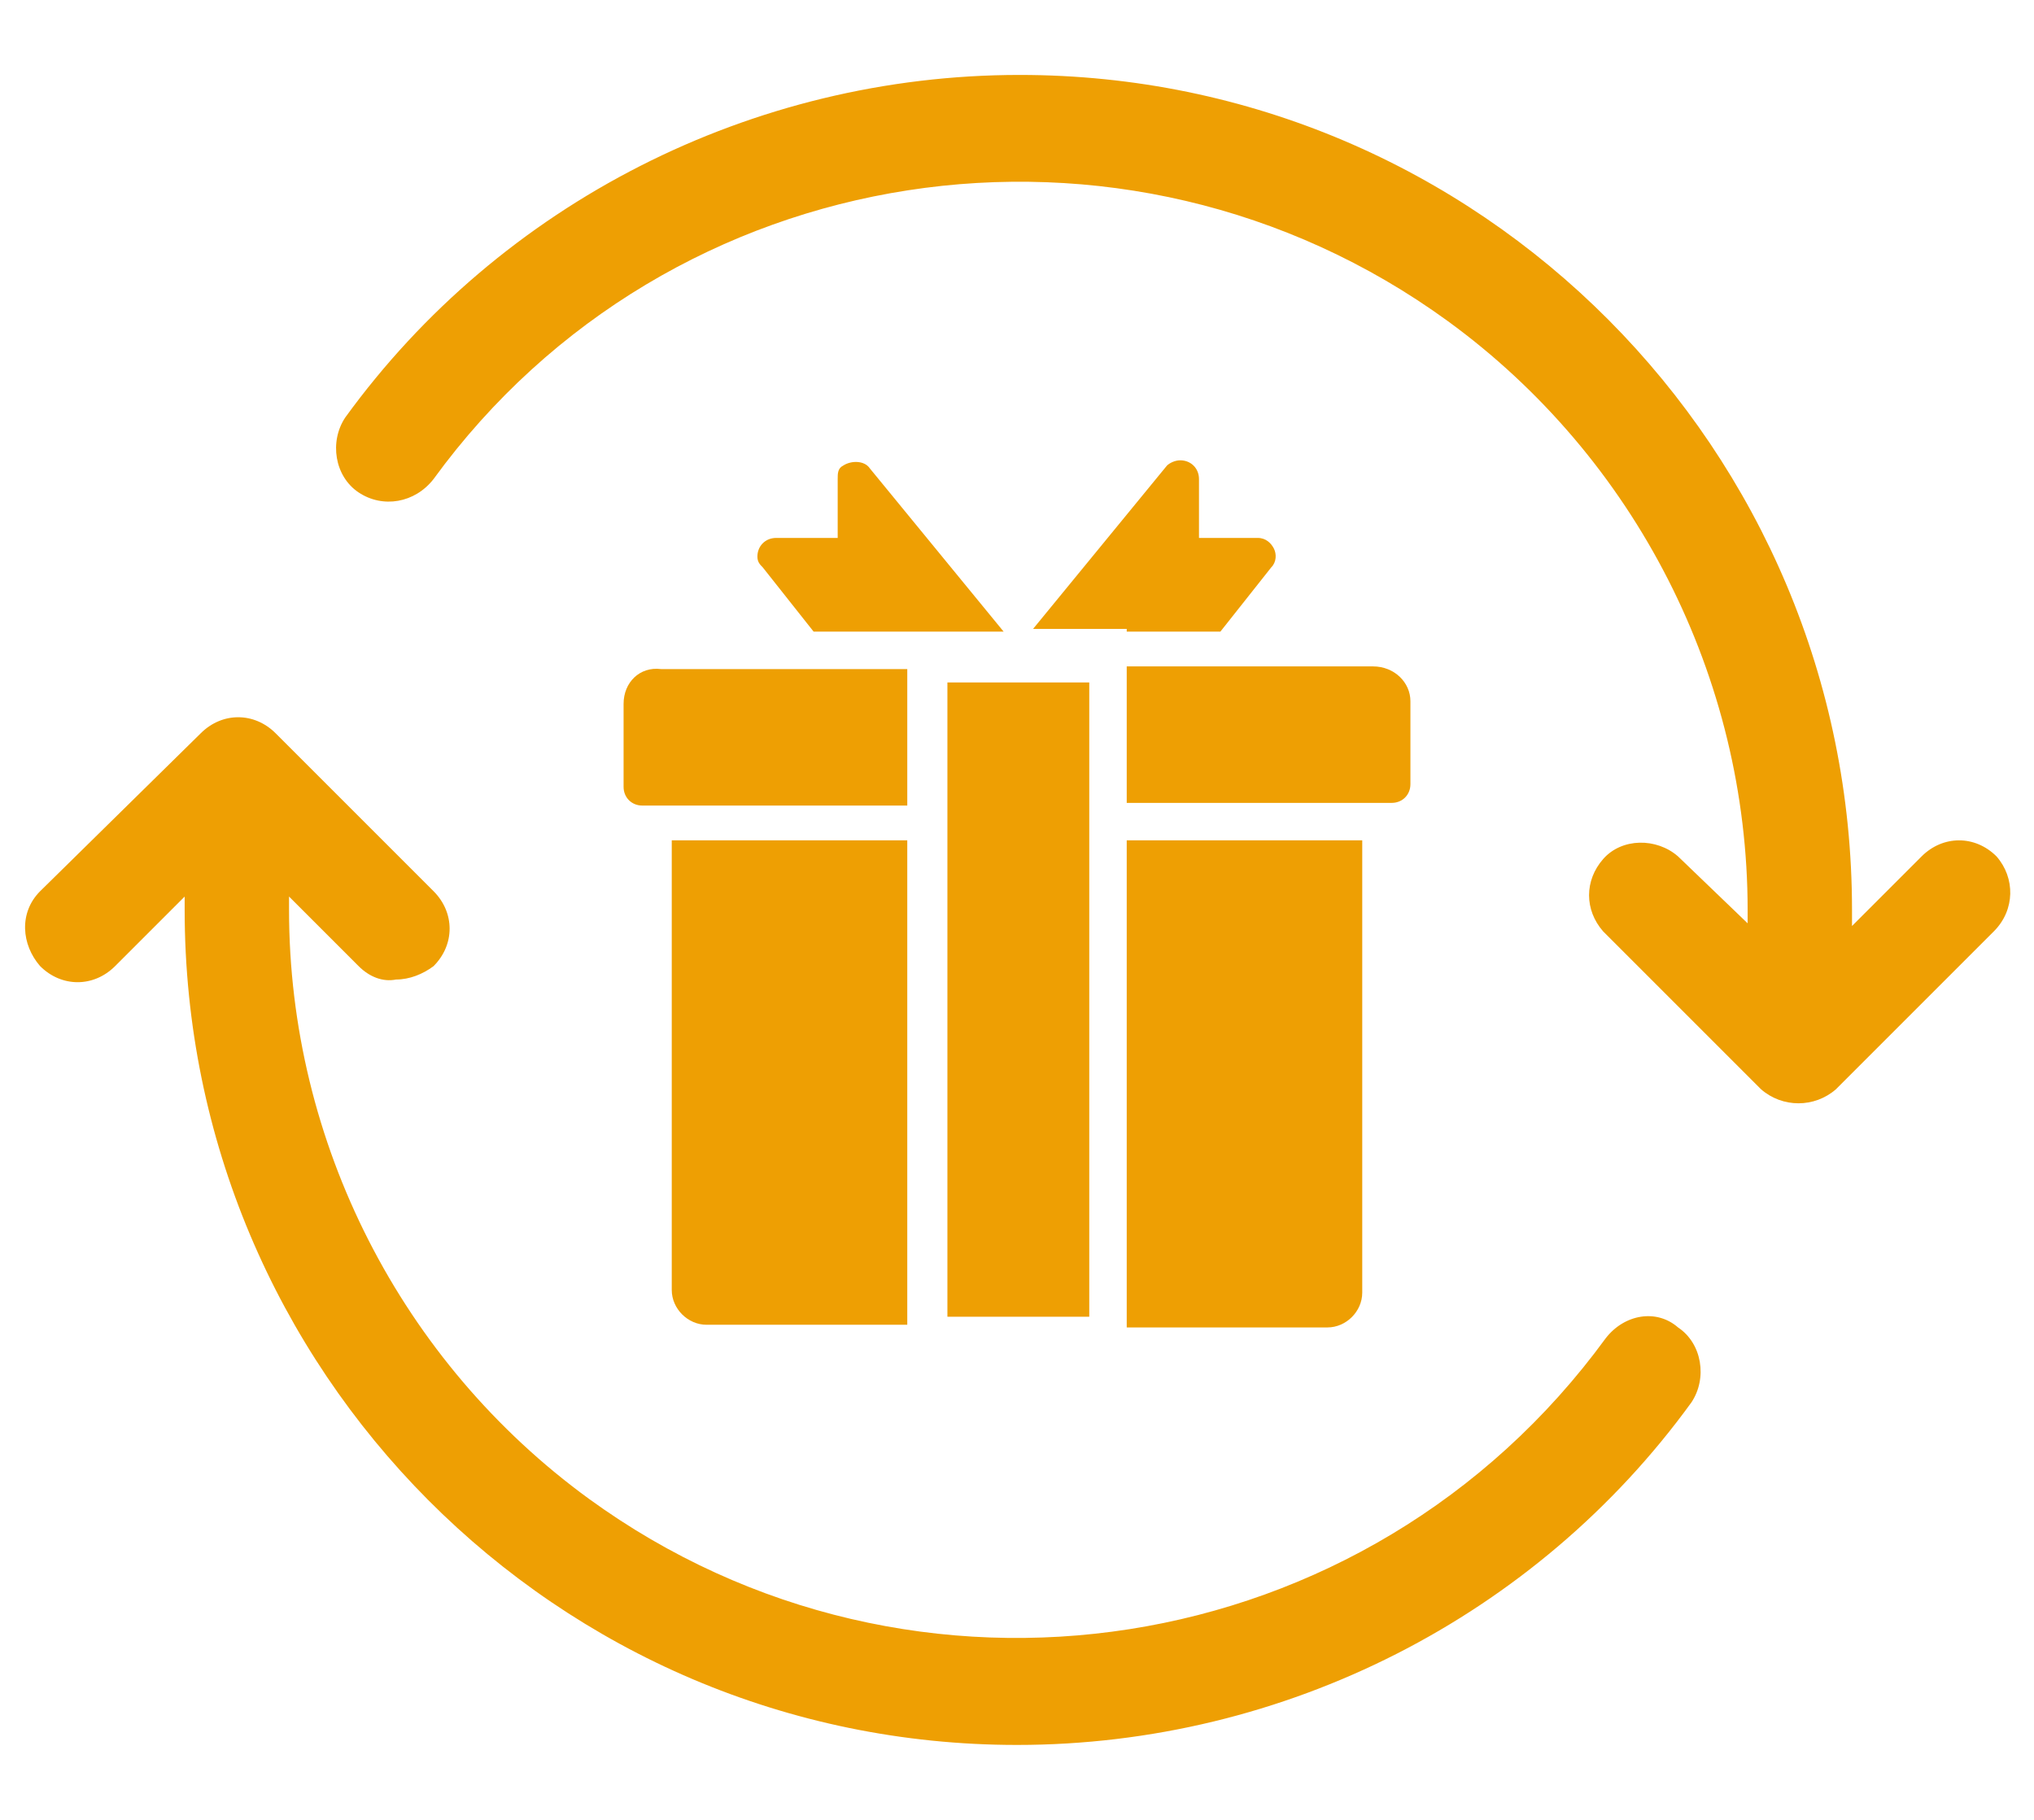 <?xml version="1.0" encoding="utf-8"?>
<!-- Generator: Adobe Illustrator 26.4.1, SVG Export Plug-In . SVG Version: 6.00 Build 0)  -->
<svg version="1.1" id="グループ_7333" xmlns="http://www.w3.org/2000/svg" xmlns:xlink="http://www.w3.org/1999/xlink" x="0px"
	 y="0px" viewBox="0 0 76 68" style="enable-background:new 0 0 76 68;" xml:space="preserve">
<style type="text/css">
	.st0{fill:#EE9F03;}
	.st1{clip-path:url(#SVGID_00000170257573252821609450000010473120912627277230_);}
</style>
<path id="パス_17806" class="st0" d="M38.2,25.5h-2.8v23.7h5.3V25.5L38.2,25.5L38.2,25.5z"/>
<g id="グループ_6820" transform="translate(0 0)">
	<g>
		<defs>
			<rect id="SVGID_1_" x="0.9" y="2.8" width="74.3" height="62.4"/>
		</defs>
		<clipPath id="SVGID_00000127029042494203739600000005955313008573967279_">
			<use xlink:href="#SVGID_1_"  style="overflow:visible;"/>
		</clipPath>
		<g id="グループ_6819" style="clip-path:url(#SVGID_00000127029042494203739600000005955313008573967279_);">
			<path id="パス_17807" class="st0" d="M25.1,48.2c0,0.7,0.6,1.3,1.3,1.3h7.5V31.4h-8.8V48.2z"/>
			<path id="パス_17808" class="st0" d="M42.1,49.6h7.5c0.7,0,1.3-0.6,1.3-1.3V31.4h-8.8V49.6z"/>
			<path id="パス_17809" class="st0" d="M42.1,23.6h3.5l1.9-2.4c0.2-0.2,0.2-0.5,0.1-0.7c-0.1-0.2-0.3-0.4-0.6-0.4h-2.2v-2.2
				c0-0.4-0.3-0.7-0.7-0.7c-0.2,0-0.4,0.1-0.5,0.2l-5,6.1H42.1z"/>
			<path id="パス_17810" class="st0" d="M23.3,26.3v3.1c0,0.4,0.3,0.7,0.7,0.7c0,0,0,0,0,0h9.9v-5.1h-9.2
				C23.9,24.9,23.3,25.5,23.3,26.3z"/>
			<path id="パス_17811" class="st0" d="M37.5,23.6l-5-6.1c-0.2-0.3-0.7-0.3-1-0.1c-0.2,0.1-0.2,0.3-0.2,0.5v2.2H29
				c-0.4,0-0.7,0.3-0.7,0.7c0,0.2,0.1,0.3,0.2,0.4l1.9,2.4L37.5,23.6z"/>
			<path id="パス_17812" class="st0" d="M51.3,24.9h-9.2V30H52c0.4,0,0.7-0.3,0.7-0.7c0,0,0,0,0,0v-3.1
				C52.7,25.5,52.1,24.9,51.3,24.9C51.3,24.9,51.3,24.9,51.3,24.9z"/>
			<path id="パス_17813" class="st0" d="M74.6,32c-0.8-0.8-2-0.8-2.8,0c0,0,0,0,0,0l-2.6,2.6V34c0-17.2-13.9-31.2-31.1-31.2
				c-10,0-19.4,4.8-25.2,12.8c-0.6,0.9-0.4,2.2,0.5,2.8c0.9,0.6,2.1,0.4,2.8-0.5C25,5.8,42,3.2,54.1,12c7,5.1,11.2,13.3,11.2,22v0.5
				L62.7,32c-0.8-0.7-2.1-0.7-2.8,0.1c-0.7,0.8-0.7,1.9,0,2.7l5.9,5.9c0.8,0.7,2,0.7,2.8,0l5.9-5.9C75.3,34,75.3,32.8,74.6,32z"/>
			<path id="パス_17814" class="st0" d="M60,50C51.1,62.2,34.1,64.8,22,56c-7-5.1-11.2-13.3-11.2-22v-0.5l2.6,2.6
				c0.4,0.4,0.9,0.6,1.4,0.5c0.5,0,1-0.2,1.4-0.5c0.8-0.8,0.8-2,0-2.8c0,0,0,0,0,0l-5.9-5.9c-0.8-0.8-2-0.8-2.8,0c0,0,0,0,0,0
				l-6,5.9c-0.8,0.8-0.7,2,0,2.8c0.8,0.8,2,0.8,2.8,0l2.6-2.6V34c0,17.2,13.9,31.2,31.1,31.2c10,0,19.4-4.8,25.2-12.8
				c0.6-0.9,0.4-2.2-0.5-2.8C61.9,48.9,60.7,49.1,60,50C60,50,60,50,60,50z"/>
		</g>
	</g>
</g>
</svg>
